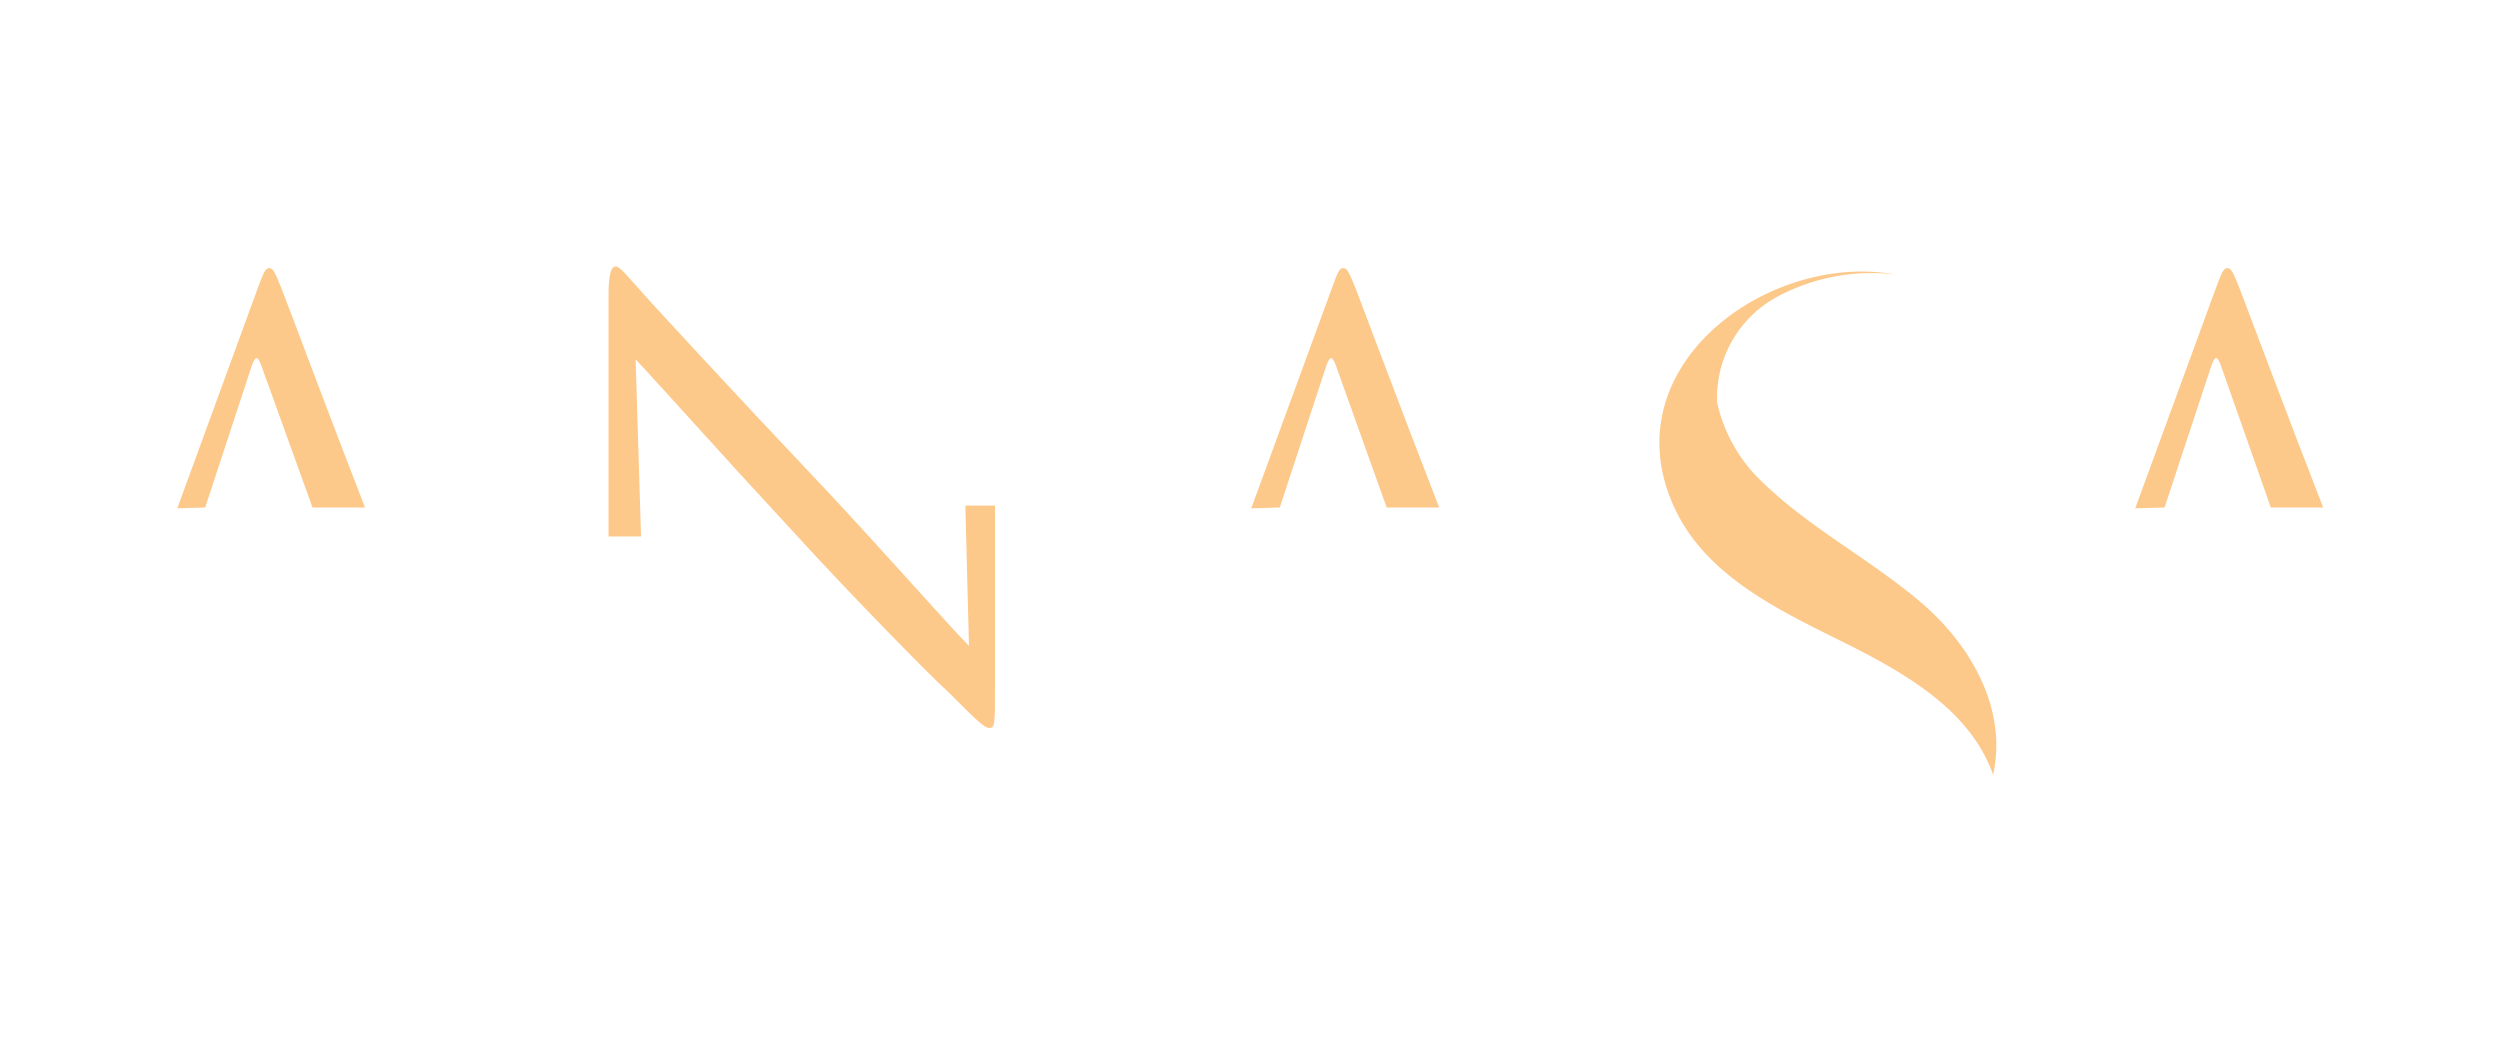 <svg xmlns="http://www.w3.org/2000/svg" viewBox="0 0 120 50"><defs><style>.a{fill:#fdc98a;}</style></defs><title>anasaArtboard 1</title><path class="a" d="M9.85,24.36l2.25-6.85c.17-.43.26-.43.43,0L15,24.36h2.52c-1.82-4.68-3.72-9.8-4-10.49-.34-.87-.43-1-.6-1s-.26.17-.61,1.13l-3.8,10.4Z"/><path class="a" d="M61.43,24.36l2.25-6.85c.17-.43.26-.43.43,0l2.45,6.85h2.52c-1.82-4.68-3.73-9.8-4-10.49-.35-.87-.43-1-.61-1s-.26.17-.6,1.13l-3.81,10.4Z"/><path class="a" d="M103.9,24.36l2.26-6.85c.17-.43.26-.43.43,0L109,24.36h2.51c-1.82-4.68-3.73-9.8-4-10.49-.34-.87-.43-1-.6-1s-.26.17-.61,1.13l-3.81,10.4Z"/><path class="a" d="M46.34,24.36,46.51,31c-.95-.95-4-4.43-6.84-7.46-4.43-4.68-8.67-9.27-9.11-9.8-.25-.25-.78-.95-1-.95s-.35.35-.35,1.39V25.75h1.56l-.26-8.5c.95,1,4.16,4.6,7.45,8.15,3,3.3,7.11,7.45,7.46,7.72,1.47,1.47,1.82,1.82,2.08,1.82s.26-.18.26-2V24.27H46.34Z"/><path class="a" d="M95.67,37.19c-1.13-3.21-4.43-5-7.46-6.5s-6.33-3.13-7.8-6.24C77.2,17.68,84.83,12.05,91,13.18a9.55,9.55,0,0,0-5.81,1.13,5.51,5.51,0,0,0-2.77,5,7.45,7.45,0,0,0,2.25,3.9c2.25,2.17,5.11,3.64,7.54,5.71S96.36,34.07,95.67,37.19Z"/></svg>
